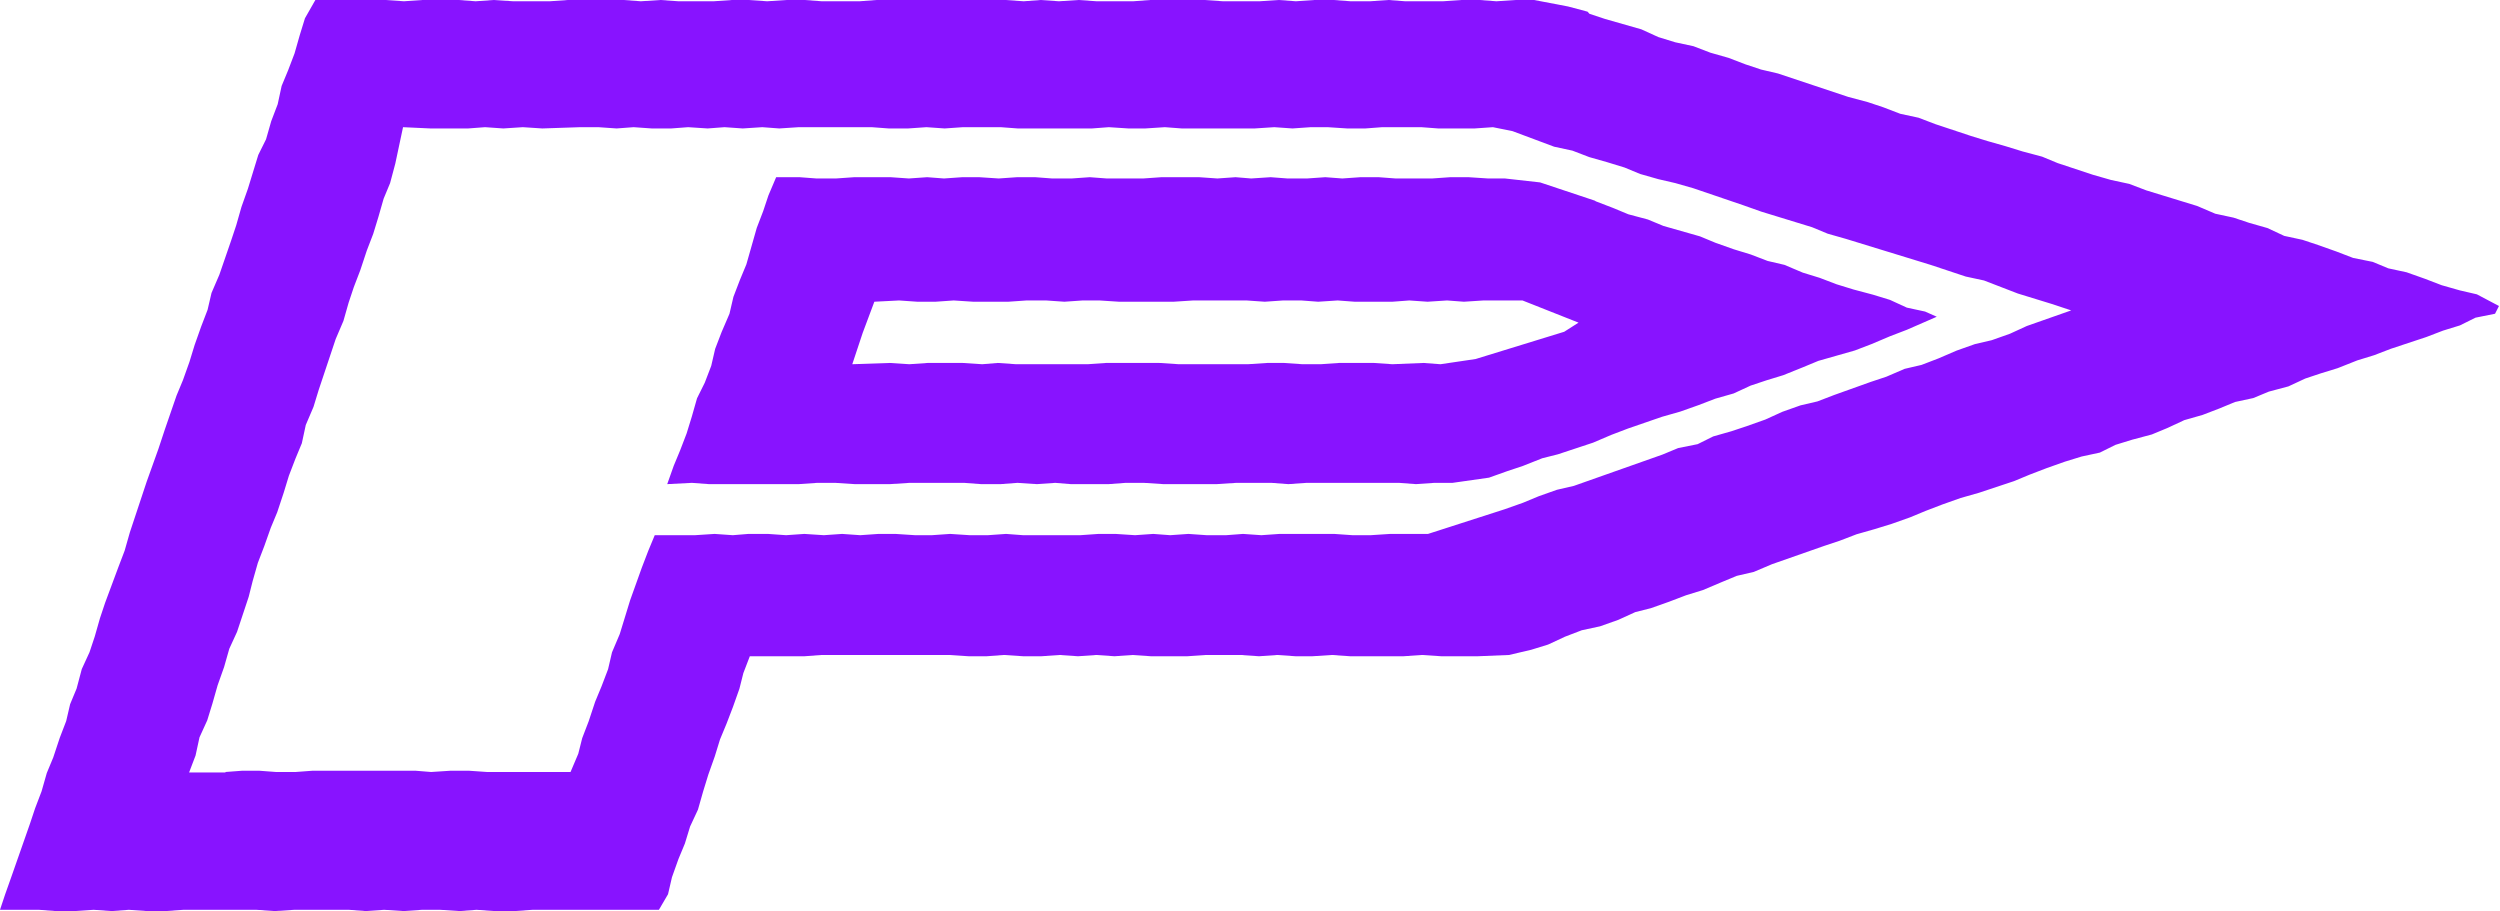 <?xml version="1.0" encoding="utf-8"?>
<svg xmlns="http://www.w3.org/2000/svg" fill="none" height="100%" overflow="visible" preserveAspectRatio="none" style="display: block;" viewBox="0 0 686 250" width="100%">
<path d="M436.129 3.772L440.408 5.198L450.393 8.051L455.053 10.175L459.68 11.601L464.689 12.679L469.317 14.454L474.325 15.881L478.953 17.656L483.232 19.082L487.86 20.16L507.164 26.594L512.521 28.021L516.8 29.447L521.428 31.222L526.436 32.3L531.095 34.075L540.732 37.276L545.359 38.703L550.368 40.129L554.996 41.556L560.352 42.982L564.632 44.757L574.299 47.959L579.276 49.385L584.284 50.463L588.944 52.238L602.891 56.517L607.867 58.641L612.876 59.718L617.155 61.145L622.163 62.571L626.791 64.727L631.799 65.805L636.078 67.231L641.087 69.006L645.714 70.781L651.071 71.859L655.351 73.634L660.359 74.712L665.367 76.487L669.995 78.262L675.003 79.688L679.663 80.766L685.717 83.967L684.639 86.091L679.282 87.169L675.003 89.293L670.375 90.719L665.747 92.494L656.08 95.695L651.452 97.471L646.824 98.897L641.467 101.021L636.839 102.447L632.56 103.873L627.932 106.029L622.575 107.455L618.296 109.23L613.288 110.308L609.008 112.083L604.381 113.858L599.372 115.285L594.744 117.44L590.465 119.215L585.108 120.642L580.481 122.068L576.201 124.192L571.193 125.269L566.565 126.696L561.557 128.471L556.929 130.246L552.65 132.021L543.014 135.223L538.006 136.649L532.997 138.424L528.369 140.199L524.09 141.974L519.082 143.749L514.454 145.176L509.446 146.602L504.818 148.377L500.539 149.803L486.243 154.812L481.235 156.935L476.575 158.013L472.296 159.788L467.288 161.912L462.66 163.338L458 165.113L452.992 166.889L448.713 167.966L444.053 170.09L439.045 171.865L434.037 172.943L429.409 174.718L424.781 176.873L420.153 178.3L414.067 179.726L405.509 180.075H395.493L390.136 179.726L385.127 180.075H370.483L365.475 179.726L360.118 180.075H355.49L350.482 179.726L345.474 180.075L340.465 179.726H330.829L325.821 180.075H315.804L310.796 179.726L305.82 180.075L300.811 179.726L295.803 180.075L290.795 179.726L285.787 180.075H280.778L275.422 179.726L270.762 180.075H265.785L260.429 179.726H225.403L220.775 180.075H205.75L203.975 184.703L202.897 188.982L201.122 193.99L199.347 198.618L197.572 202.897L196.146 207.525L194.37 212.533L192.944 217.161L191.518 222.169L189.362 226.797L187.936 231.457L186.161 235.736L184.386 240.713L183.308 245.372L180.804 249.651H146.127L141.118 250H135.761L130.753 249.651L126.125 250L120.768 249.651H115.76L110.752 250L105.395 249.651L100.387 250L95.759 249.651H80.734L75.377 250L70.369 249.651H50.336L45.328 250H40.351L35.343 249.651L30.683 250L25.707 249.651L20.35 250H15.342L10.714 249.651H0L1.426 245.372L3.201 240.364L8.21 226.068L9.636 221.789L11.411 217.129L12.838 212.121L14.613 207.842L16.388 202.485L18.163 197.857L19.241 193.229L21.016 188.95L22.442 183.593L24.566 178.965L25.992 174.686L27.419 169.678L28.845 165.399L32.427 155.763L34.202 151.103L35.628 146.095L40.256 132.148L43.458 123.209L45.233 117.852L48.434 108.565L50.209 104.286L51.984 99.309L53.411 94.649L55.186 89.641L56.961 85.013L58.038 80.385L60.194 75.377L63.395 66.09L64.822 61.811L66.248 56.802L68.023 51.794L70.876 42.507L73 38.227L74.426 33.251L76.201 28.591L77.279 23.583L79.054 19.304L80.829 14.644L82.256 9.636L83.682 5.008L86.535 0H105.839L110.847 0.349L115.824 0H125.84L130.5 0.349L135.476 0L140.833 0.349H150.849L155.826 0H171.199L175.827 0.349L181.184 0L186.192 0.349H195.829L200.837 0H205.496L210.505 0.349L215.862 0H220.87L225.498 0.349H235.863L240.522 0H275.897L280.905 0.349L285.565 0L290.573 0.349L295.93 0L300.938 0.349H310.955L315.583 0H330.576L335.584 0.349H345.6L350.957 0L355.585 0.349L360.593 0H365.95L370.61 0.349H375.967L380.975 0L385.603 0.349H395.968L400.976 0H405.985L410.612 0.349L415.969 0H420.978L430.265 1.775L435.622 3.201L436.129 3.772ZM61.842 211.836L66.47 211.487H71.13L75.758 211.836H81.115L85.774 211.487H114.017L118.296 211.836L123.653 211.487H128.661L133.669 211.836H156.555L158.679 206.828L159.757 202.548L161.532 197.921L163.307 192.564L165.082 188.285L166.857 183.625L167.935 178.997L170.058 173.989L172.911 164.701L176.113 155.763L177.888 151.135L179.663 146.856H190.725L196.082 146.507L201.09 146.856L205.37 146.507H210.727L215.703 146.856L220.711 146.507L226.068 146.856L231.076 146.507L236.053 146.856L241.061 146.507H245.721L251.078 146.856H255.706L260.714 146.507L266.071 146.856H271.079L276.056 146.507L280.715 146.856H296.437L301.445 146.507H306.105L311.462 146.856L316.47 146.507L321.098 146.856L326.106 146.507L331.114 146.856H336.471L341.099 146.507L346.108 146.856L351.116 146.507H366.109L371.117 146.856H376.125L381.482 146.507H391.847L412.926 139.724L417.935 137.949L422.214 136.173L427.222 134.398L431.882 133.321L456.194 124.731L460.473 122.955L465.83 121.878L470.109 119.754L475.117 118.328L479.396 116.901L484.405 115.126L489.064 113.002L494.072 111.227L498.7 110.15L503.328 108.375L513.345 104.793L517.624 103.366L522.632 101.211L527.26 100.133L531.888 98.358L536.896 96.203L541.904 94.427L546.532 93.35L551.54 91.575L556.168 89.451L568.34 85.172L562.983 83.397L553.696 80.544L544.408 76.962L539.4 75.884L529.764 72.683L506.53 65.551L501.521 64.124L497.242 62.349L483.295 58.07L478.287 56.295L464.689 51.667L459.712 50.241L455.053 49.163L450.044 47.737L445.765 45.962L441.106 44.535L436.097 43.109L431.469 41.334L426.461 40.256L415.018 35.977L409.661 34.899L404.653 35.248H394.637L390.009 34.899H379.295L374.667 35.248H369.659L364.302 34.899H359.674L354.666 35.248L349.658 34.899L344.301 35.248H324.268L319.64 34.899L314.283 35.248H309.623L304.266 34.899L299.639 35.248H279.257L274.597 34.899H264.232L259.224 35.248L254.216 34.899L249.208 35.248H243.851L239.191 34.899H219.19L213.833 35.248L209.173 34.899L203.816 35.248L198.808 34.899L194.18 35.248L188.823 34.899L184.196 35.248H178.839L173.862 34.899L169.202 35.248L164.194 34.899H159.186L148.821 35.248L143.464 34.899L138.107 35.248L133.099 34.899L128.471 35.248H118.106L110.593 34.899L108.47 44.884L107.043 50.241L105.268 54.52L103.842 59.497L102.415 64.156L100.64 68.784L98.865 74.141L97.09 78.769L95.664 83.048L94.237 88.056L92.114 93.033L87.454 106.98L86.028 111.639L83.904 116.616L82.826 121.624L81.051 125.903L79.276 130.531L77.85 135.191L76.075 140.548L74.299 144.827L72.524 149.835L70.749 154.463L69.323 159.471L68.245 163.75L65.044 173.387L62.92 178.014L61.494 183.023L59.718 188.031L58.292 193.039L56.866 197.667L54.742 202.327L53.664 207.303L51.889 211.963H61.906L61.842 211.836ZM437.904 55.249L442.532 57.024L446.811 58.799L452.168 60.226L456.447 62.001L466.464 64.854L470.743 66.629L475.751 68.404L480.411 69.83L485.039 71.605L489.666 72.683L494.675 74.807L499.303 76.233L503.962 78.008L508.59 79.434L513.947 80.861L518.607 82.287L523.234 84.411L528.243 85.489L531.444 86.915L523.234 90.497L518.607 92.272L513.598 94.396L508.97 96.171L498.954 99.024L494.675 100.799L489.318 102.954L484.658 104.381L480.379 105.807L475.72 107.962L470.711 109.389L466.083 111.164L461.075 112.939L456.067 114.365L446.779 117.567L442.12 119.342L437.143 121.466L427.476 124.667L423.196 125.745L417.839 127.869L413.56 129.295L408.584 131.07L398.567 132.497H393.559L388.551 132.845L383.923 132.497H358.533L353.525 132.845L348.897 132.497H339.229L333.872 132.845H319.228L313.871 132.497H308.863L304.203 132.845H293.838L289.559 132.497L284.55 132.845L279.194 132.497L274.566 132.845H269.209L264.581 132.497H249.556L244.199 132.845H234.563L229.206 132.497H224.198L219.19 132.845H194.529L189.869 132.497L183.086 132.845L184.861 127.837L186.636 123.558L188.411 118.93L189.838 114.302L191.264 109.294L193.388 105.015L195.163 100.387L196.241 95.727L198.016 91.099L200.171 86.091L201.249 81.463L203.024 76.835L204.799 72.556L207.652 62.54L209.427 57.912L210.853 53.633L212.977 48.624H219.412L224.04 48.973H229.396L234.405 48.624H244.389L249.398 48.973L254.406 48.624L259.034 48.973L264.042 48.624H268.702L274.059 48.973L279.067 48.624H284.075L288.703 48.973H294.06L299.036 48.624L303.696 48.973H313.712L318.689 48.624H329.054L334.062 48.973L339.039 48.624L343.318 48.973L348.675 48.624L353.303 48.973H358.66L363.668 48.624L368.328 48.973L373.304 48.624H378.312L382.972 48.973H392.957L397.965 48.624H402.973L408.33 48.973H412.958L422.594 50.051L437.619 55.059L437.904 55.249ZM244.168 99.594L249.525 99.943L254.533 99.594H264.169L269.526 99.943L273.805 99.594L278.813 99.943H298.466L303.474 99.594H318.118L323.475 99.943H342.399L347.756 99.594H352.384L357.392 99.943H362.4L367.408 99.594H377.044L382.053 99.943L390.611 99.594L395.271 99.943L404.907 98.516L429.219 91.036L433.149 88.532L417.776 82.446H407.062L401.705 82.794L397.077 82.446L391.721 82.794L386.712 82.446L382.084 82.794H371.719L367.06 82.446L361.703 82.794L357.075 82.446H352.067L347.058 82.794L342.05 82.446H327.406L322.049 82.794H307.056L301.699 82.446H297.071L292.063 82.794L287.055 82.446H281.698L276.689 82.794H267.053L261.696 82.446L256.72 82.794H251.712L246.703 82.446L239.92 82.794L236.719 91.353L233.866 99.943L244.231 99.594H244.168Z" fill="#8813FF" id="Vector"/>
</svg>
